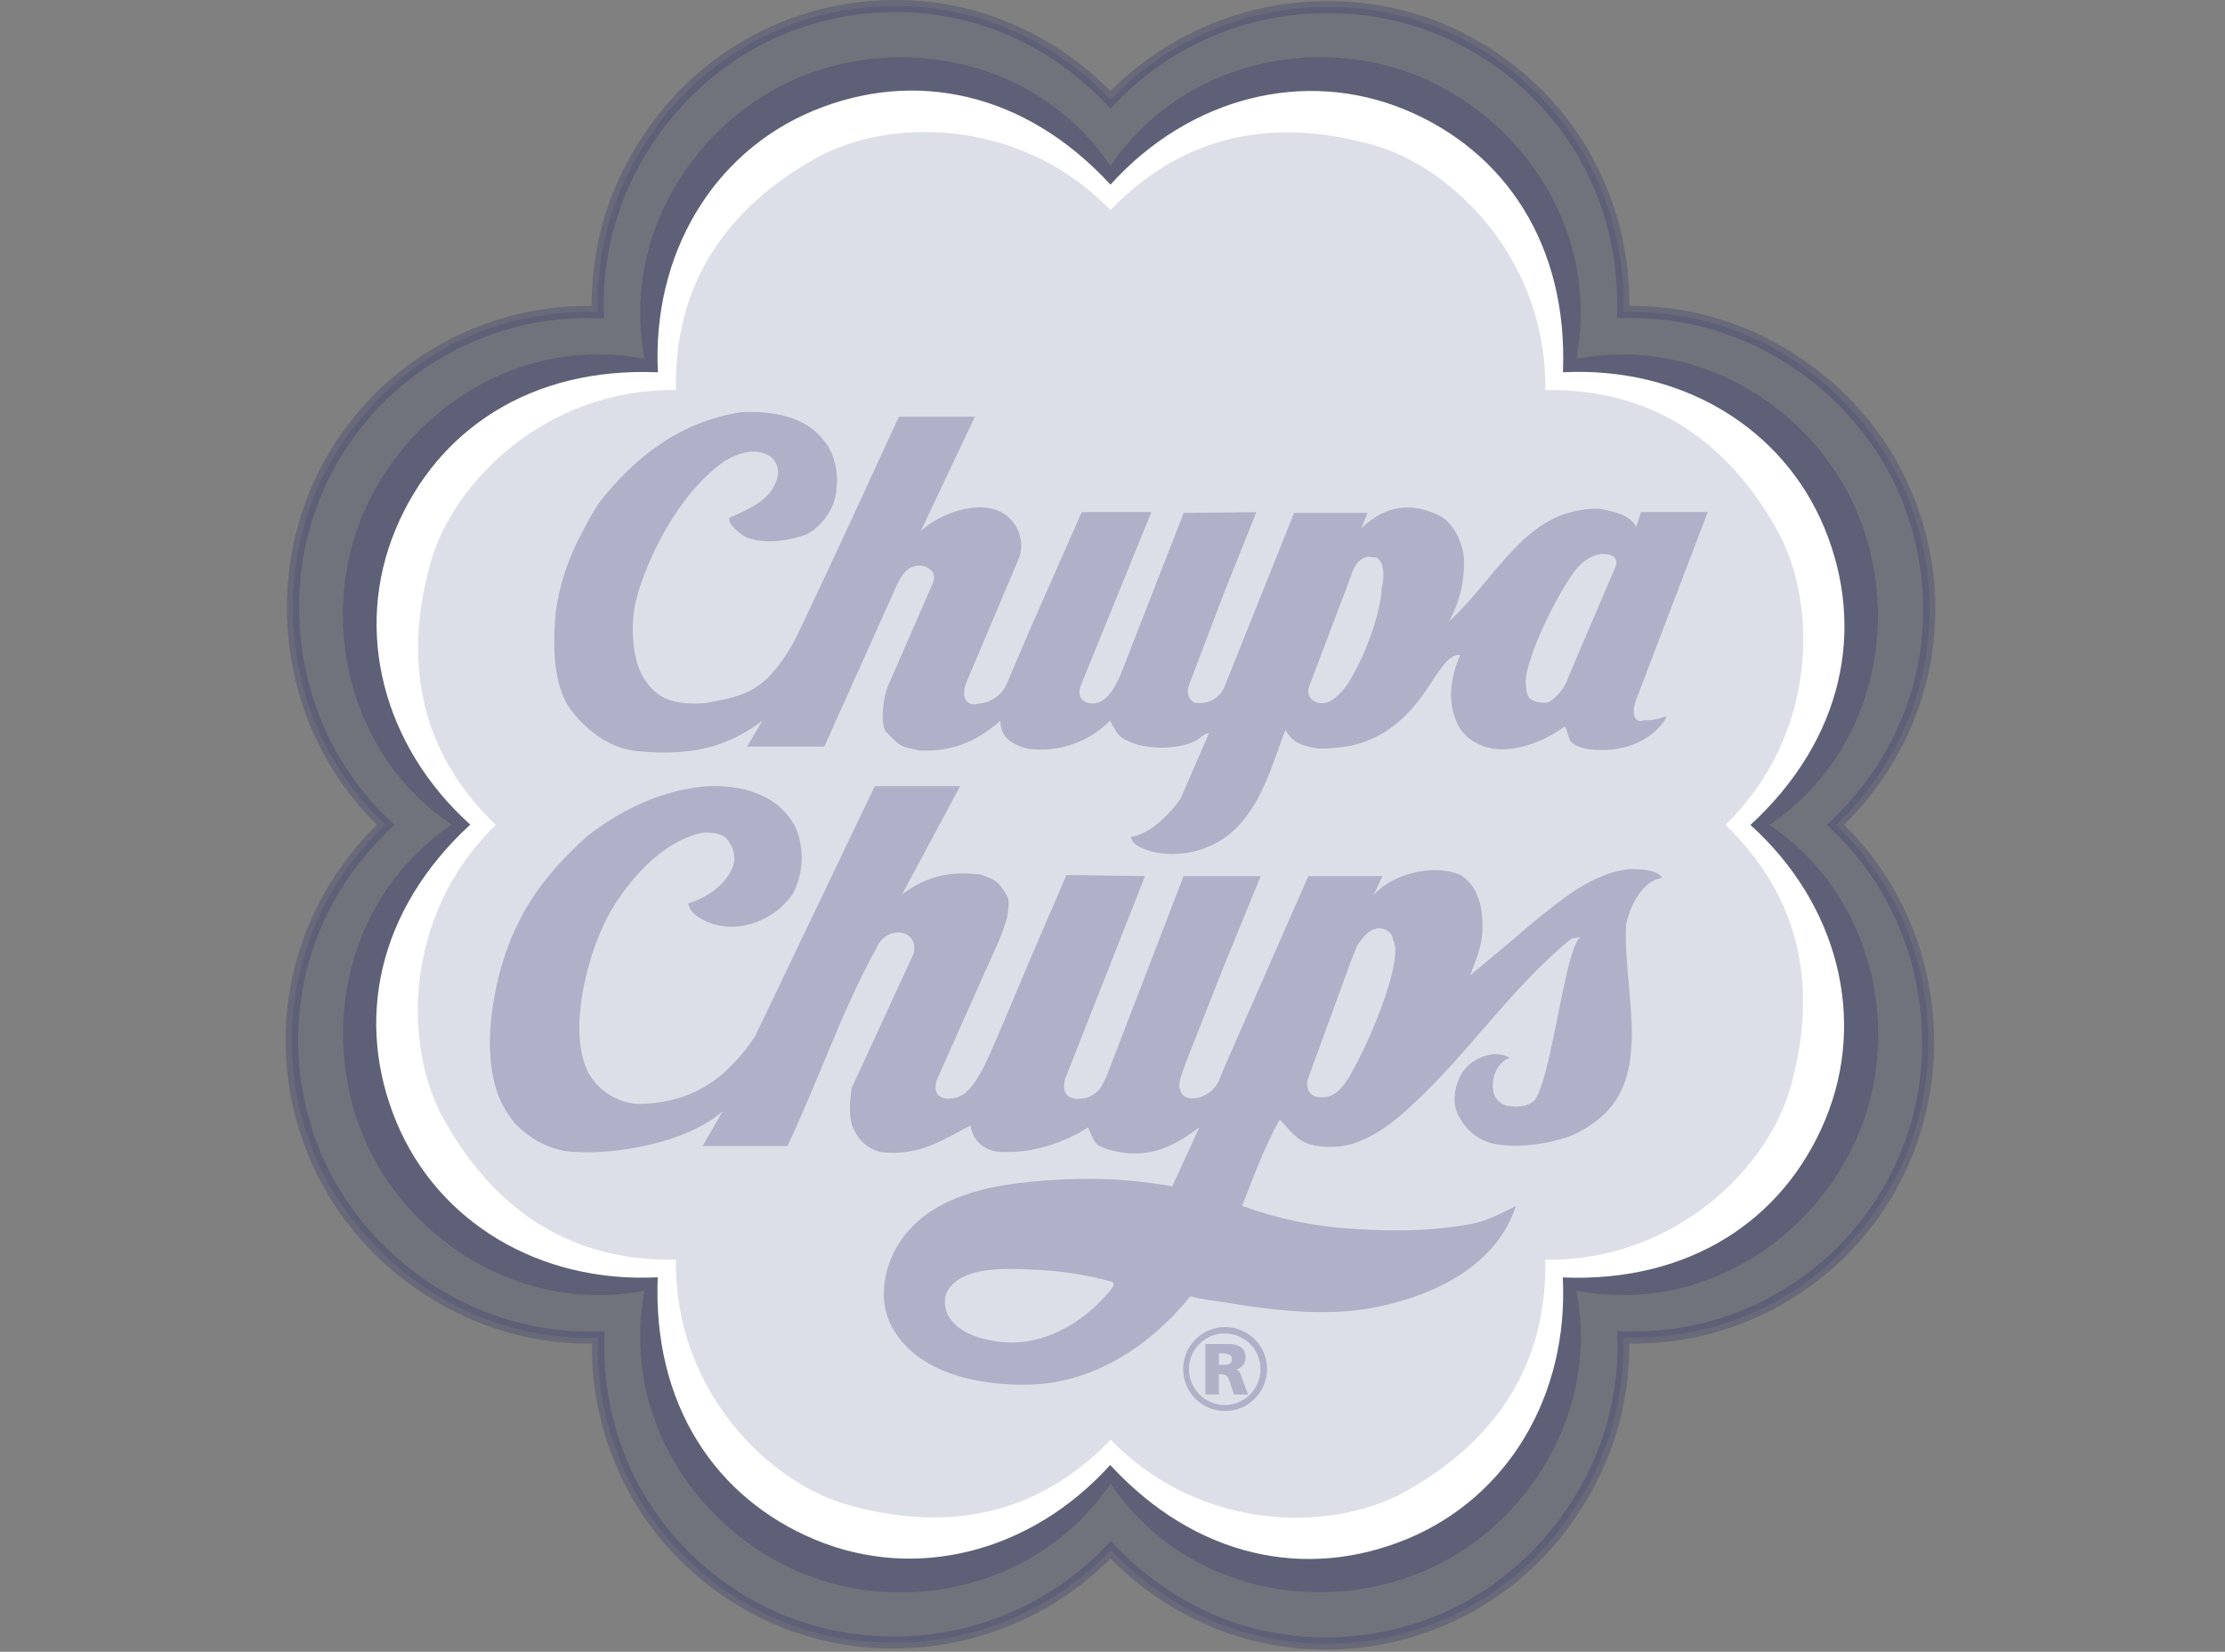 <?xml version="1.0" encoding="UTF-8"?> <svg xmlns="http://www.w3.org/2000/svg" width="551" height="409" viewBox="0 0 551 409" fill="none"><rect x="0" y="0" width="551" height="409" fill="#808080" stroke="none"/> <g clip-path="url(#clip0)"> <path fill-rule="evenodd" clip-rule="evenodd" d="M328.25 407C308.25 407 289.38 398.78 275.04 383.81C268.081 391.092 259.712 396.881 250.444 400.824C241.176 404.768 231.202 406.784 221.13 406.75C211.726 406.772 202.407 404.982 193.68 401.48C180.387 396.009 168.959 386.814 160.77 375C152.032 362.12 147.591 346.807 148.08 331.25C147.38 331.25 146.67 331.25 145.97 331.25C112.11 331.25 87.46 308.61 78.06 286.18C72.206 272.388 70.737 257.129 73.853 242.473C76.97 227.818 84.52 214.477 95.48 204.26C84.428 193.838 76.917 180.218 74 165.31C71.113 151.099 72.43 136.354 77.79 122.88C86.79 100.88 109.53 77.26 146.22 77.26H148.03C147.599 62.089 151.92 47.163 160.39 34.57C167.053 24.371 176.164 16.003 186.89 10.226C197.616 4.45 209.617 1.45 221.8 1.5C241.8 1.5 260.67 9.72 275.01 24.69C281.969 17.409 290.337 11.621 299.606 7.678C308.874 3.736 318.848 1.723 328.92 1.76C338.322 1.724 347.642 3.503 356.37 7C369.663 12.47 381.092 21.666 389.28 33.48C398.03 46.371 402.482 61.697 402 77.27H404.11C437.97 77.27 462.62 99.9 472.02 122.34C477.872 136.131 479.339 151.388 476.223 166.041C473.107 180.695 465.557 194.034 454.6 204.25C465.609 214.673 473.09 228.272 476 243.15C478.887 257.361 477.57 272.106 472.21 285.58C463.21 307.63 440.47 331.2 403.77 331.2H401.97C402.405 346.374 398.083 361.305 389.61 373.9C382.954 384.097 373.854 392.467 363.137 398.249C352.42 404.03 340.427 407.038 328.25 407V407Z" fill="#212867" fill-opacity="0.15"></path> <path d="M221.8 3C240.27 3 259.56 10.1 275.02 26.89C281.843 19.389 290.168 13.409 299.455 9.337C308.741 5.266 318.781 3.195 328.92 3.26C338.129 3.225 347.258 4.978 355.8 8.42C380.86 18.67 401.86 43.88 400.42 78.83C401.647 78.77 402.867 78.74 404.08 78.74C435.08 78.74 460.54 98.87 470.61 122.89C481.07 147.89 478.1 180.53 452.37 204.23C476.63 226.15 481.09 260 470.84 285C465.459 298.321 456.187 309.711 444.235 317.683C432.283 325.655 418.206 329.839 403.84 329.69C402.73 329.69 401.61 329.69 400.48 329.62C402.14 362.27 381.38 389.34 356.42 399.8C347.513 403.527 337.955 405.448 328.3 405.45C309.83 405.45 290.54 398.35 275.08 381.56C268.258 389.062 259.933 395.044 250.646 399.117C241.36 403.19 231.32 405.263 221.18 405.2C211.967 405.234 202.836 403.482 194.29 400.04C169.29 389.79 148.24 364.57 149.68 329.63C148.453 329.69 147.233 329.72 146.02 329.72C115.02 329.72 89.56 309.59 79.49 285.57C69 260.61 72 227.93 97.68 204.24C73.42 182.32 69 148.5 79.21 123.45C84.59 110.128 93.861 98.738 105.814 90.766C117.766 82.793 131.844 78.609 146.21 78.76C147.33 78.76 148.45 78.76 149.58 78.83C148 46.18 168.72 19.11 193.68 8.65C202.587 4.924 212.145 3.003 221.8 3V3ZM221.8 5.23509e-05C209.374 -0.047 197.133 3.017 186.195 8.914C175.257 14.811 165.97 23.353 159.18 33.76C150.83 46.167 146.421 60.806 146.53 75.76H146.25C131.282 75.603 116.614 79.961 104.159 88.264C91.704 96.568 82.041 108.433 76.43 122.31C70.958 136.06 69.614 151.107 72.56 165.61C75.436 180.287 82.675 193.754 93.33 204.25C82.336 214.969 74.892 228.8 72 243.88C69.333 258.086 70.853 272.761 76.374 286.12C81.896 299.478 91.181 310.943 103.1 319.12C115.654 327.972 130.639 332.726 146 332.73H146.59C146.422 348.078 150.959 363.108 159.59 375.8C167.944 387.851 179.606 397.228 193.17 402.8C202.07 406.38 211.577 408.21 221.17 408.19C231.167 408.214 241.071 406.259 250.309 402.439C259.548 398.619 267.939 393.008 275 385.93C289.49 400.49 308.27 408.46 328.21 408.46C340.636 408.506 352.876 405.441 363.815 399.547C374.754 393.652 384.045 385.114 390.84 374.71C399.183 362.3 403.588 347.663 403.48 332.71H403.75C418.72 332.869 433.39 328.512 445.847 320.208C458.303 311.905 467.968 300.039 473.58 286.16C479.051 272.413 480.396 257.369 477.45 242.87C474.574 228.19 467.335 214.72 456.68 204.22C467.672 193.497 475.113 179.662 478 164.58C480.668 150.375 479.148 135.701 473.627 122.345C468.105 108.988 458.819 97.525 446.9 89.35C434.367 80.509 419.408 75.755 404.07 75.74H403.48C403.648 60.389 399.111 45.355 390.48 32.66C382.122 20.613 370.461 11.237 356.9 5.66C347.999 2.084 338.492 0.257 328.9 0.28C318.891 0.245 308.973 2.194 299.722 6.015C290.47 9.835 282.068 15.452 275 22.54C260.52 8 241.74 5.23509e-05 221.8 5.23509e-05Z" fill="#212867" fill-opacity="0.25"></path> <path fill-rule="evenodd" clip-rule="evenodd" d="M275 41.07C292.48 15.29 325.76 8.29 351.44 18.94C377.12 29.59 396.32 57.38 390.38 88.85C421 83 449.46 101.57 460.09 127.26C470.72 152.95 464.64 186.18 438.19 204.26C464 221.71 471 255 460.31 280.67C449.62 306.34 421.87 325.54 390.4 319.6C396.27 350.19 377.69 378.67 351.99 389.3C326.29 399.93 293.08 393.85 274.99 367.4C257.51 393.18 224.23 400.17 198.54 389.52C172.85 378.87 153.67 351.08 159.61 319.61C129.02 325.48 100.55 306.9 89.91 281.2C79.27 255.5 85.37 222.29 111.82 204.2C86.04 186.73 79.04 153.45 89.69 127.76C100.34 102.07 128.14 82.89 159.61 88.83C153.74 58.24 172.32 29.77 198.01 19.13C223.7 8.49 257 14.61 275 41.07Z" fill="#212867" fill-opacity="0.25"></path> <path fill-rule="evenodd" clip-rule="evenodd" d="M275 45.72C294.59 24.03 323.09 16.84 348 27.18C372.91 37.52 388.33 60.9 387.05 92.18C416.24 90.7 441.47 105.77 451.8 130.73C462.13 155.69 456.48 183.09 433.48 204.27C455.17 223.86 462.36 252.35 452.01 277.27C441.66 302.19 418.29 317.6 387.01 316.32C388.49 345.51 373.43 370.74 348.47 381.07C323.51 391.4 296.11 385.74 274.93 362.75C255.33 384.43 226.84 391.63 201.93 381.28C177.02 370.93 161.6 347.56 162.88 316.28C133.69 317.76 108.46 302.7 98.13 277.74C87.8 252.78 93.45 225.38 116.45 204.19C94.76 184.6 87.57 156.11 97.92 131.19C108.27 106.27 131.64 90.85 162.92 92.19C161.46 63 176.52 37.72 201.48 27.39C226.44 17.06 253.84 22.72 275 45.72Z" fill="white"></path> <path fill-rule="evenodd" clip-rule="evenodd" d="M275 52C295.82 30.44 320 30.25 340.09 35.91C360.18 41.57 383.14 64.72 382.68 96.6C412.68 96.08 429.87 113.03 440.08 131.24C450.29 149.45 450.15 182.05 427.29 204.24C448.85 225.06 449.04 249.24 443.38 269.32C437.72 289.4 414.57 312.37 382.69 311.92C383.21 341.92 366.26 359.11 348.05 369.32C329.84 379.53 297.23 379.39 275.05 356.52C254.23 378.09 230.05 378.27 209.96 372.62C189.87 366.97 166.91 343.81 167.37 311.92C137.37 312.45 120.18 295.5 109.96 277.28C99.74 259.06 99.89 226.47 122.76 204.28C101.2 183.47 101.01 159.28 106.67 139.2C112.33 119.12 135.48 96.15 167.37 96.6C166.84 66.6 183.79 49.42 202 39.2C220.21 28.98 252.8 29.08 275 52Z" fill="#212867" fill-opacity="0.15"></path> <path fill-rule="evenodd" clip-rule="evenodd" d="M389.08 142.68C384.82 148.89 378.89 161.04 377.87 167.8C377.77 169.75 377.87 172.72 379.35 173.27C380.649 173.997 382.178 174.197 383.62 173.83C385.582 172.537 387.128 170.703 388.07 168.55L389.07 166.04L400.2 140.04C400.75 137.26 397.88 137.17 396.58 137.17C395.17 137.35 393.83 137.891 392.69 138.74C391.22 139.808 389.987 141.171 389.07 142.74L389.08 142.68ZM294.43 339C294.438 337.251 294.963 335.544 295.94 334.093C296.917 332.642 298.301 331.513 299.918 330.847C301.535 330.181 303.313 330.009 305.028 330.352C306.743 330.695 308.318 331.538 309.555 332.775C310.792 334.012 311.635 335.587 311.978 337.302C312.321 339.017 312.149 340.795 311.483 342.412C310.818 344.029 309.688 345.414 308.237 346.39C306.787 347.367 305.079 347.892 303.33 347.9C300.97 347.9 298.706 346.962 297.037 345.293C295.368 343.624 294.43 341.36 294.43 339ZM298.51 345.3H301.85V340.3H302.5C303.8 340.3 304.17 340.86 304.82 342.99L305.56 345.31H309.08L307.78 341.88C307.23 340.4 307.13 339.38 306.02 339.1C306.751 338.984 307.409 338.591 307.858 338.002C308.306 337.414 308.511 336.675 308.43 335.94C308.43 333.81 306.67 332.79 304.43 332.8H298.49V345.32L298.51 345.3ZM301.85 335.1H302.69C303.98 335.1 305.1 335.38 305.1 336.49C305.1 337.98 303.8 337.98 302.69 337.98H301.85V335.1ZM293 339C293 336.945 293.61 334.935 294.752 333.227C295.894 331.518 297.517 330.186 299.416 329.4C301.315 328.614 303.405 328.409 305.421 328.81C307.437 329.212 309.288 330.203 310.741 331.657C312.193 333.111 313.182 334.963 313.582 336.979C313.981 338.995 313.774 341.085 312.986 342.983C312.198 344.881 310.865 346.503 309.155 347.644C307.445 348.784 305.436 349.392 303.38 349.39C302.016 349.391 300.665 349.123 299.404 348.602C298.143 348.08 296.998 347.314 296.034 346.349C295.07 345.384 294.305 344.238 293.785 342.977C293.264 341.716 292.998 340.364 293 339ZM223 307.3C229.81 297.25 242.55 293.83 255.07 292.65C260.152 292.111 265.26 291.864 270.37 291.91C277.054 291.953 283.722 292.572 290.3 293.76L297 279.15C291.62 283.04 284.88 287.82 274.19 284.52C271.14 283.58 271.13 283.04 269.47 279.15C265.069 281.973 260.15 283.894 255 284.8C252.918 285.145 250.81 285.303 248.7 285.27C244.43 285.36 241 283.04 240.35 278.69C234.05 281.84 227.93 286.47 218.1 285.27C216.655 284.929 215.309 284.258 214.167 283.309C213.025 282.36 212.119 281.159 211.52 279.8C210.04 276.93 210.41 273.22 210.87 269.51L226.17 236.32C227.93 230.01 219.49 228.81 216.99 234.83C208.37 250.5 202.53 267.93 194.99 283.78H173.99L178.99 275.15C169.63 283.31 151.92 285.82 142.84 285.26C134.68 285.26 127.91 279.42 126.06 276.17C117.16 264.12 122.54 239.74 128.19 228.89C131.99 220.74 138.19 213.5 145.62 206.89C152.85 201.33 161.62 196.6 172.04 195.02C180.11 193.82 189.47 195.4 194.57 201.33C195.536 202.37 196.353 203.537 197 204.8C198.116 207.428 198.637 210.269 198.526 213.122C198.416 215.974 197.676 218.767 196.36 221.3C194.842 223.501 192.875 225.357 190.59 226.745C188.305 228.134 185.753 229.025 183.1 229.36C178.74 229.92 173.92 228.53 171.33 225.66C170.907 225.07 170.592 224.41 170.4 223.71C175.22 222.23 179.58 219.17 181.4 214.81C181.782 213.843 181.923 212.798 181.81 211.765C181.696 210.731 181.333 209.741 180.75 208.88C179.55 206.19 176.4 206.1 174.08 206.19C162.08 208.51 152.01 222.51 148.77 230.66C146.17 236.23 140.24 254.77 145.71 265.66C146.929 267.798 148.643 269.612 150.709 270.95C152.774 272.289 155.131 273.111 157.58 273.35C171.2 273.35 179.83 267.23 186.96 256.66L216.63 194.66H237.77L223.4 221.45C230.17 216.36 236.28 215.8 242.87 216.54C246.2 217.84 247.13 217.84 249.54 222.1C250 223.59 249.73 225.25 249.35 227.39C248.523 230.191 247.47 232.92 246.2 235.55L231.93 267.55C230.81 271.63 233.69 272.28 235.64 272C241.01 271.54 243.7 264.4 248.71 252.72L255 237.8L264.09 216.66L283.55 216.94L263.72 267.28C262.51 271.92 266.13 272.84 269.65 271.64C272.25 270.25 272.25 269.97 273.91 266.82L293.1 216.94H312.2L303.02 239.38L294 262.27C292.42 266.45 291.5 268.67 292.42 270.27C293.26 273.14 299.56 272.49 301.88 267.58L303.09 264.52L324 216.94H342.35L340.13 221.67C344.13 216.94 354.22 213.51 361.73 216.67C366.45 219.82 367.29 225.29 367.1 230.67C366.92 234.19 365.81 236.97 364.05 241.52L374.61 232.71C379.235 228.605 384.064 224.737 389.08 221.12C393.8 217.97 398.62 215.65 403.72 215.19C406.41 215.19 410.58 215.37 411.6 217.41C407.24 217.88 403.91 223.35 402.7 228.82C401.7 245.32 410.21 267.57 394.36 278.23C392.727 279.439 390.954 280.446 389.08 281.23V281.23C383.61 283.23 376.47 284.29 370.81 283.37C368.901 283.09 367.081 282.376 365.491 281.282C363.901 280.188 362.584 278.743 361.64 277.06C359.41 273.82 360.06 269.37 361.73 266.22C362.437 264.98 363.395 263.901 364.544 263.054C365.693 262.206 367.006 261.609 368.4 261.3C369.308 261.028 370.262 260.945 371.203 261.057C372.144 261.169 373.051 261.473 373.87 261.95C370.81 262.88 368.77 267.42 370.07 271.13C370.401 271.944 370.965 272.642 371.69 273.136C372.416 273.631 373.272 273.9 374.15 273.91C375.91 274.28 379.71 273.82 380.55 271.59C383.61 266.22 386.29 246.38 389.08 236.83C389.82 234.42 390.47 232.75 391.39 232.01L389.08 232.47C374.52 244.25 364.14 260.28 349.86 273.47C345.5 277.64 340.5 281.54 334.66 283.3C331.325 284.207 327.811 284.239 324.46 283.39C321.31 282.55 319.08 279.59 316.95 277.18C313.15 283.85 310.46 291.36 307.59 298.59C316.289 301.787 325.409 303.694 334.66 304.25C344.58 304.92 354.66 304.93 364.42 303.04C368.59 302.23 371.93 300.35 375.42 298.59C368.89 318.59 343.83 323.68 334.63 324.59C324.7 325.52 314.29 324.29 304.87 322.74C300.18 321.96 297.36 321.74 294.77 320.97C285.12 332.97 271.14 342.43 254.99 342.86C242.68 343.18 226.89 340.19 220.69 328.21C217.33 321.72 218.96 313.28 222.92 307.44L223 307.3ZM274.73 319.81C275.19 319.07 276.39 318.05 275.47 317.41C268.817 315.579 261.968 314.551 255.07 314.35C252.66 314.25 250.15 314.12 247.75 314.25C243.29 314.49 237.43 315.25 234.75 319.45C233.61 321.23 233.75 324.32 235.21 326.4C237.59 329.88 241.89 331.4 246.8 332.15C257.5 333.84 268.04 327.86 274.71 319.81H274.73ZM334.73 237.49L323.73 267.62C323.36 271.51 326.23 271.98 328.36 271.62C331.14 271.25 333.09 268.62 334.76 265.5C339.86 256.5 347.76 237.13 344.95 232.68C344.95 230.83 342.27 229.35 340.69 229.99C339.02 230.36 337.82 231.66 336.05 234.16L334.76 237.5L334.73 237.49ZM334.73 142.19L324.19 170C322.98 173.8 327.71 175.47 330.49 172.87C332.24 171.503 333.664 169.764 334.66 167.78C338.56 161.29 341.99 151.09 342.17 145.62C342.64 143.76 343.17 139.87 341.06 138.11L338.65 137.83C336.71 138.39 335.59 139.59 334.65 142.19H334.73ZM303.05 147L295 168.18C293.79 170.86 293.79 172.81 295.83 174.02C297.83 174.2 301.02 174.2 303.06 170.49L320.48 127H338.65L337.08 130.89C341.25 126.81 347.74 123.1 357.08 128.01C360.6 130.33 362.55 135.52 362.55 138.95C362.651 144.167 361.372 149.318 358.84 153.88C369.22 144.42 376.08 130.15 389.06 126.81C391.356 126.184 393.732 125.9 396.11 125.97C399.45 126.62 403.53 127.36 405.19 130.42L406.4 126.81H422.9L404.9 174C403.9 177.89 405.45 179 407.21 178.35C409.025 178.408 410.831 178.067 412.5 177.35C412.96 177.91 410.74 180.23 410.37 180.6C406.66 184.21 401.65 185.79 396.18 185.7C392.94 185.7 390.44 185.05 389.04 183.7C388.04 181.94 388.04 180.27 387.47 179.9C382.18 183.79 372.73 187.78 365.78 184.07C362.53 182.49 360.78 179.9 359.84 176.19C358.84 172.02 359.29 167.66 361.6 162.19C358.54 161.73 355.76 167.29 353.54 170.35C348.44 178.04 342.6 182.86 334.62 184.63C331.963 185.131 329.264 185.379 326.56 185.37C322.85 184.72 320.26 184.25 318.31 180.73C314.79 190 311.91 201.5 303.01 207.62C301.77 208.492 300.426 209.207 299.01 209.75C293.72 212.07 285.93 212.16 281.3 209.19C280.1 208.08 280.1 207.43 280.09 207.19C284.91 206.55 289.64 201.54 292.33 197.83L299.38 181.61C298.64 181.42 298.17 181.98 296.88 182.9C293.54 185.41 284.17 186.24 278.52 183.09C276.76 182.16 276.29 180.96 274.9 178.46C272.321 181.054 269.189 183.032 265.737 184.244C262.286 185.456 258.605 185.872 254.97 185.46C254.175 185.332 253.396 185.114 252.65 184.81C250.24 183.88 247.74 182.31 247.74 178.51C242.83 182.68 236.98 186.29 227.62 185.83C223.82 184.83 223.35 185.55 219.28 181.01C218.07 179.43 218.53 172.48 220.28 169.01L231.03 144.35C232.33 141.1 228.8 139.81 227.23 140.08C224.45 140.36 223.33 142.49 222.13 144.81L204.13 184.86H185L188.81 178.46C181.39 183.93 173.23 187.55 157.47 185.97C147.74 184.77 141.71 176.52 140.23 174.02C136.8 167.43 136.98 158.81 137.63 151.39C138.623 144.496 140.856 137.839 144.22 131.74C145.478 129.227 146.87 126.784 148.39 124.42C157.47 112.92 168.5 104.48 183.39 102.07C190.9 101.7 199.39 102.91 203.97 109.07C206.75 112.07 207.68 117.5 207.12 121.07C206.94 126.17 202.95 130.71 199.8 132.29C193.96 134.42 188.12 134.6 184.41 132.84C182.65 131.73 180.24 129.69 180.61 128.21C186.82 125.52 190.9 123.48 192.47 118.47C192.786 117.466 192.777 116.389 192.445 115.391C192.113 114.392 191.474 113.524 190.62 112.91C187 110.78 182.83 112.17 179.68 114.02C167.91 122.09 160.12 138.59 157.53 148.51C155.86 155.46 156.69 164.64 160.12 168.91C163.36 173.72 168.46 174.56 174.68 174.1C184.41 172.24 189.51 171.69 196.92 158.34C205.36 140.72 214.26 121.34 222.6 103.18H241.42L228 131.56C232.73 127.02 242.27 123.77 248 126.83C249.924 127.885 251.419 129.578 252.227 131.617C253.036 133.656 253.108 135.914 252.43 138L239.55 168.4C237.55 172.76 239.55 175.08 242.24 174.24C243.704 174.151 245.119 173.676 246.34 172.863C247.561 172.049 248.544 170.927 249.19 169.61L255 156L267.88 126.8H285.13L267.54 170C266.43 173.52 269.49 174.36 270.88 174.18C273.94 173.8 275.52 171.3 277.37 167.41L293.13 127L303.05 126.9L311.12 126.81L303.05 147Z" fill="#212867" fill-opacity="0.25"></path> </g> <defs> <clipPath id="clip0"> <rect width="550.05" height="408.46" fill="white"></rect> </clipPath> </defs> </svg> 